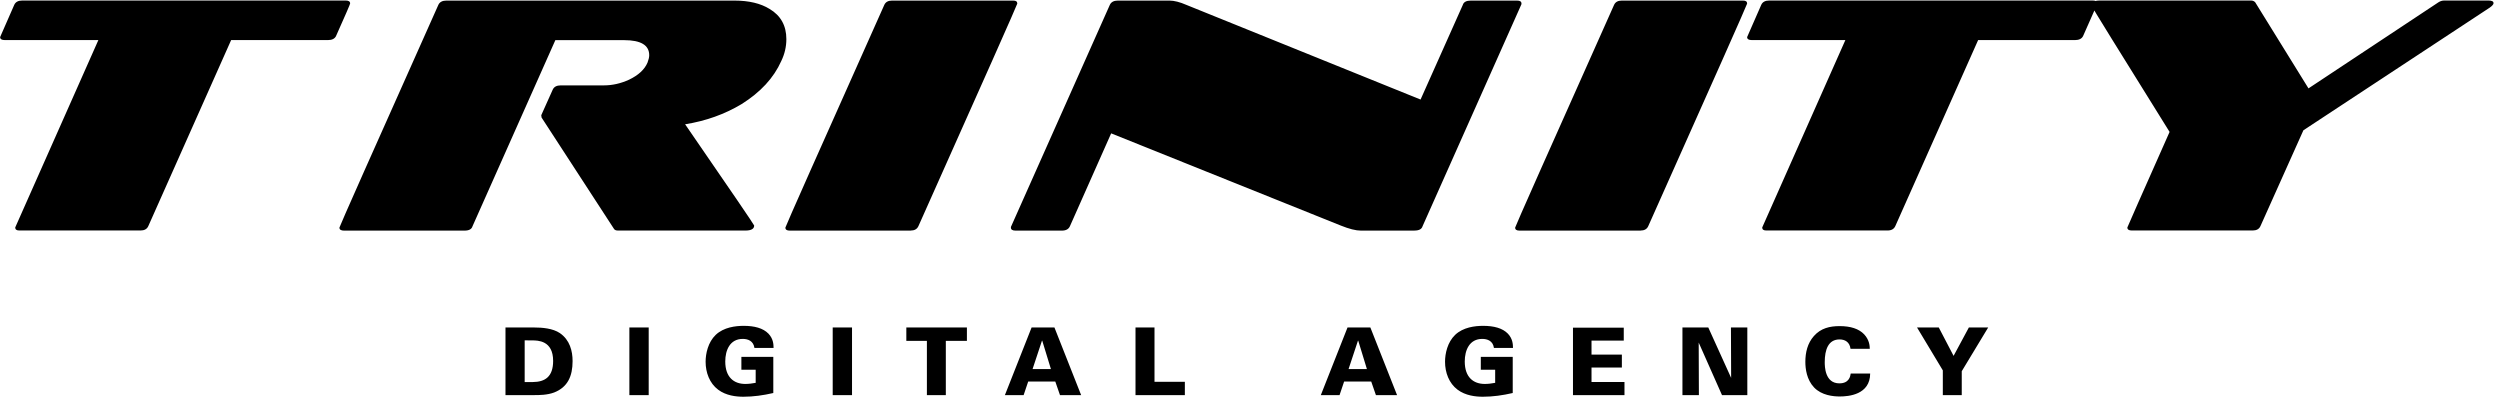 <?xml version="1.0" encoding="UTF-8"?> <svg xmlns="http://www.w3.org/2000/svg" width="383" height="61" viewBox="0 0 383 61" fill="none"> <path d="M352.88 19.96L381.44 1.16C381.82 0.89 382.01 0.66 382.01 0.49C382.01 0.21 381.75 0.08 381.24 0.08H374.46C374.15 0.08 373.86 0.17 373.59 0.34L353.66 13.54L345.49 0.34C345.32 0.17 345.11 0.08 344.87 0.08H321.7C320.84 0.08 320.41 0.34 320.41 0.85C320.41 0.95 324.4 7.41 332.38 20.21C328.06 29.93 325.91 34.81 325.91 34.85C325.91 35.16 326.13 35.31 326.58 35.31H345.12C345.7 35.31 346.1 35.09 346.3 34.64L352.88 19.96ZM303.05 6.14H317.9C318.51 6.14 318.93 5.93 319.13 5.52C320.57 2.3 321.29 0.64 321.29 0.54C321.29 0.23 321.07 0.08 320.62 0.08H271.05C270.43 0.08 270.02 0.3 269.82 0.75C268.38 4 267.66 5.65 267.66 5.68C267.66 5.99 267.9 6.14 268.38 6.14H282.71C274.22 25.25 269.97 34.82 269.97 34.85C269.97 35.16 270.17 35.31 270.59 35.31H289.18C289.76 35.31 290.15 35.09 290.36 34.64L303.05 6.14ZM251.33 35.32C251.91 35.32 252.31 35.1 252.51 34.65C262.61 12.05 267.66 0.68 267.66 0.55C267.66 0.24 267.46 0.09 267.04 0.09H248.45C247.87 0.09 247.47 0.31 247.27 0.76C237.17 23.36 232.12 34.73 232.12 34.87C232.12 35.18 232.34 35.33 232.79 35.33H251.33V35.32ZM216.71 35.32C217.4 35.32 217.81 35.1 217.94 34.65L233.04 0.75C233.07 0.72 233.09 0.65 233.09 0.55C233.09 0.24 232.87 0.09 232.42 0.09H225.33C224.65 0.09 224.23 0.31 224.1 0.76L217.63 15.25L181.78 0.76C180.75 0.31 179.88 0.09 179.16 0.09H171.25C170.64 0.09 170.22 0.31 170.02 0.76L154.92 34.66C154.89 34.7 154.87 34.76 154.87 34.87C154.87 35.18 155.11 35.33 155.59 35.33H162.68C163.3 35.33 163.71 35.11 163.91 34.66L170.23 20.43L205.42 34.56C206.69 35.07 207.71 35.33 208.5 35.33H216.71V35.32ZM139.52 35.32C140.1 35.32 140.49 35.1 140.7 34.65C150.8 12.05 155.85 0.68 155.85 0.55C155.85 0.24 155.65 0.09 155.24 0.09H136.65C136.07 0.09 135.67 0.31 135.47 0.76C125.37 23.36 120.32 34.73 120.32 34.87C120.32 35.18 120.54 35.33 120.99 35.33H139.52V35.32ZM114.2 35.32C115.09 35.32 115.54 35.06 115.54 34.55C115.54 34.45 112.01 29.27 104.96 19.04C108.15 18.53 111.02 17.5 113.59 15.96C116.5 14.14 118.54 11.94 119.7 9.33C120.21 8.27 120.47 7.16 120.47 5.99C120.47 3.94 119.62 2.39 117.9 1.37C116.53 0.52 114.73 0.09 112.51 0.09H68.38C67.77 0.09 67.35 0.31 67.15 0.76C57.05 23.36 52 34.73 52 34.87C52 35.18 52.24 35.33 52.72 35.33H71.16C71.85 35.33 72.26 35.11 72.39 34.66L85.08 6.15H95.61C98.18 6.15 99.46 6.92 99.46 8.46C99.46 8.77 99.37 9.14 99.2 9.59C98.75 10.65 97.81 11.52 96.37 12.21C95.1 12.79 93.82 13.08 92.52 13.08H85.9C85.28 13.08 84.87 13.3 84.67 13.75L82.92 17.65L82.97 18.01L94.06 35.06C94.16 35.23 94.37 35.32 94.68 35.32H114.2ZM35.41 6.14H50.25C50.87 6.14 51.28 5.93 51.48 5.52C52.92 2.3 53.64 0.64 53.64 0.54C53.64 0.23 53.42 0.08 52.97 0.08H3.41C2.8 0.08 2.38 0.3 2.18 0.75C0.74 4 0.02 5.65 0.02 5.68C0.02 5.99 0.26 6.14 0.74 6.14H15.07C6.58 25.25 2.33 34.82 2.33 34.85C2.33 35.16 2.54 35.31 2.95 35.31H21.54C22.12 35.31 22.52 35.09 22.72 34.64L35.41 6.14Z" fill="black"></path> <path d="M293.69 50.17L297.64 56.74V60.53H300.54V56.87L304.59 50.17H301.63L299.29 54.52L297.02 50.17H293.69ZM286.45 53.43C286.44 53.04 286.42 52.11 285.59 51.22C284.77 50.36 283.5 49.96 281.82 49.96C280.32 49.96 278.95 50.28 277.89 51.48C276.91 52.58 276.58 54 276.58 55.43C276.58 56.5 276.78 58.16 277.92 59.36C279.07 60.57 280.85 60.74 281.85 60.74C283.2 60.74 286.5 60.47 286.51 57.22H283.53C283.47 57.62 283.31 58.73 281.79 58.73C279.57 58.73 279.55 56.12 279.55 55.49C279.55 53.59 280.08 52 281.82 52C282.64 52 283.37 52.39 283.5 53.44H286.45V53.43ZM257.74 60.53H260.27L260.24 52.48L263.81 60.53H267.69V50.17H265.18L265.21 57.89L261.71 50.17H257.75V60.53H257.74ZM240.98 60.53H248.87V58.52H243.82V56.31H248.47V54.33H243.82V52.18H248.76V50.2H240.98V60.53ZM231.79 53.27C231.78 52.77 231.76 51.91 231.01 51.12C230.18 50.26 228.84 49.92 227.22 49.92C225.97 49.92 224.16 50.13 222.93 51.3C221.75 52.43 221.38 54.17 221.38 55.42C221.38 57.07 221.98 58.71 223.3 59.7C224.51 60.61 226.06 60.78 227.17 60.78C228.71 60.78 230.24 60.56 231.75 60.21V54.67H226.86V56.64H229.06V58.65C228.53 58.75 228 58.82 227.47 58.82C225.73 58.82 224.4 57.8 224.4 55.38C224.4 53.64 225.12 51.92 227.08 51.92C227.87 51.92 228.72 52.22 228.87 53.3H231.79V53.27ZM206.6 56.54L208.04 52.19H208.08L209.41 56.54H206.6ZM202.35 60.53H205.22L205.92 58.45H210.07L210.79 60.53H214.03L209.94 50.17H206.44L202.35 60.53ZM173.96 60.53H181.52V58.49H176.87V50.17H173.96V60.53ZM158.19 56.54L159.63 52.19H159.67L161 56.54H158.19ZM153.95 60.53H156.82L157.52 58.45H161.67L162.39 60.53H165.63L161.54 50.17H158.04L153.95 60.53ZM142 60.53H144.9V52.22H148.13V50.17H138.85V52.22H142V60.53ZM127.57 60.53H130.53V50.17H127.57V60.53ZM118.51 53.27C118.5 52.77 118.48 51.91 117.73 51.12C116.9 50.26 115.56 49.92 113.94 49.92C112.69 49.92 110.88 50.13 109.65 51.3C108.47 52.43 108.1 54.17 108.1 55.42C108.1 57.07 108.7 58.71 110.02 59.7C111.23 60.61 112.77 60.78 113.89 60.78C115.42 60.78 116.96 60.56 118.47 60.21V54.67H113.58V56.64H115.77V58.65C115.24 58.75 114.71 58.82 114.18 58.82C112.44 58.82 111.11 57.8 111.11 55.38C111.11 53.64 111.83 51.92 113.79 51.92C114.58 51.92 115.42 52.22 115.58 53.3H118.51V53.27ZM96.42 60.53H99.38V50.17H96.42V60.53ZM80.38 52.14L81.51 52.15C82.39 52.15 84.74 52.15 84.74 55.29C84.74 57.7 83.52 58.52 81.61 58.53H80.38V52.14ZM77.44 60.53H81.85C82.57 60.53 83.83 60.53 84.89 60.13C86.98 59.31 87.72 57.62 87.72 55.32C87.72 53.78 87.3 52.08 85.77 51.03C84.69 50.3 83.06 50.17 81.82 50.17H77.44V60.53Z" fill="black"></path> </svg> 